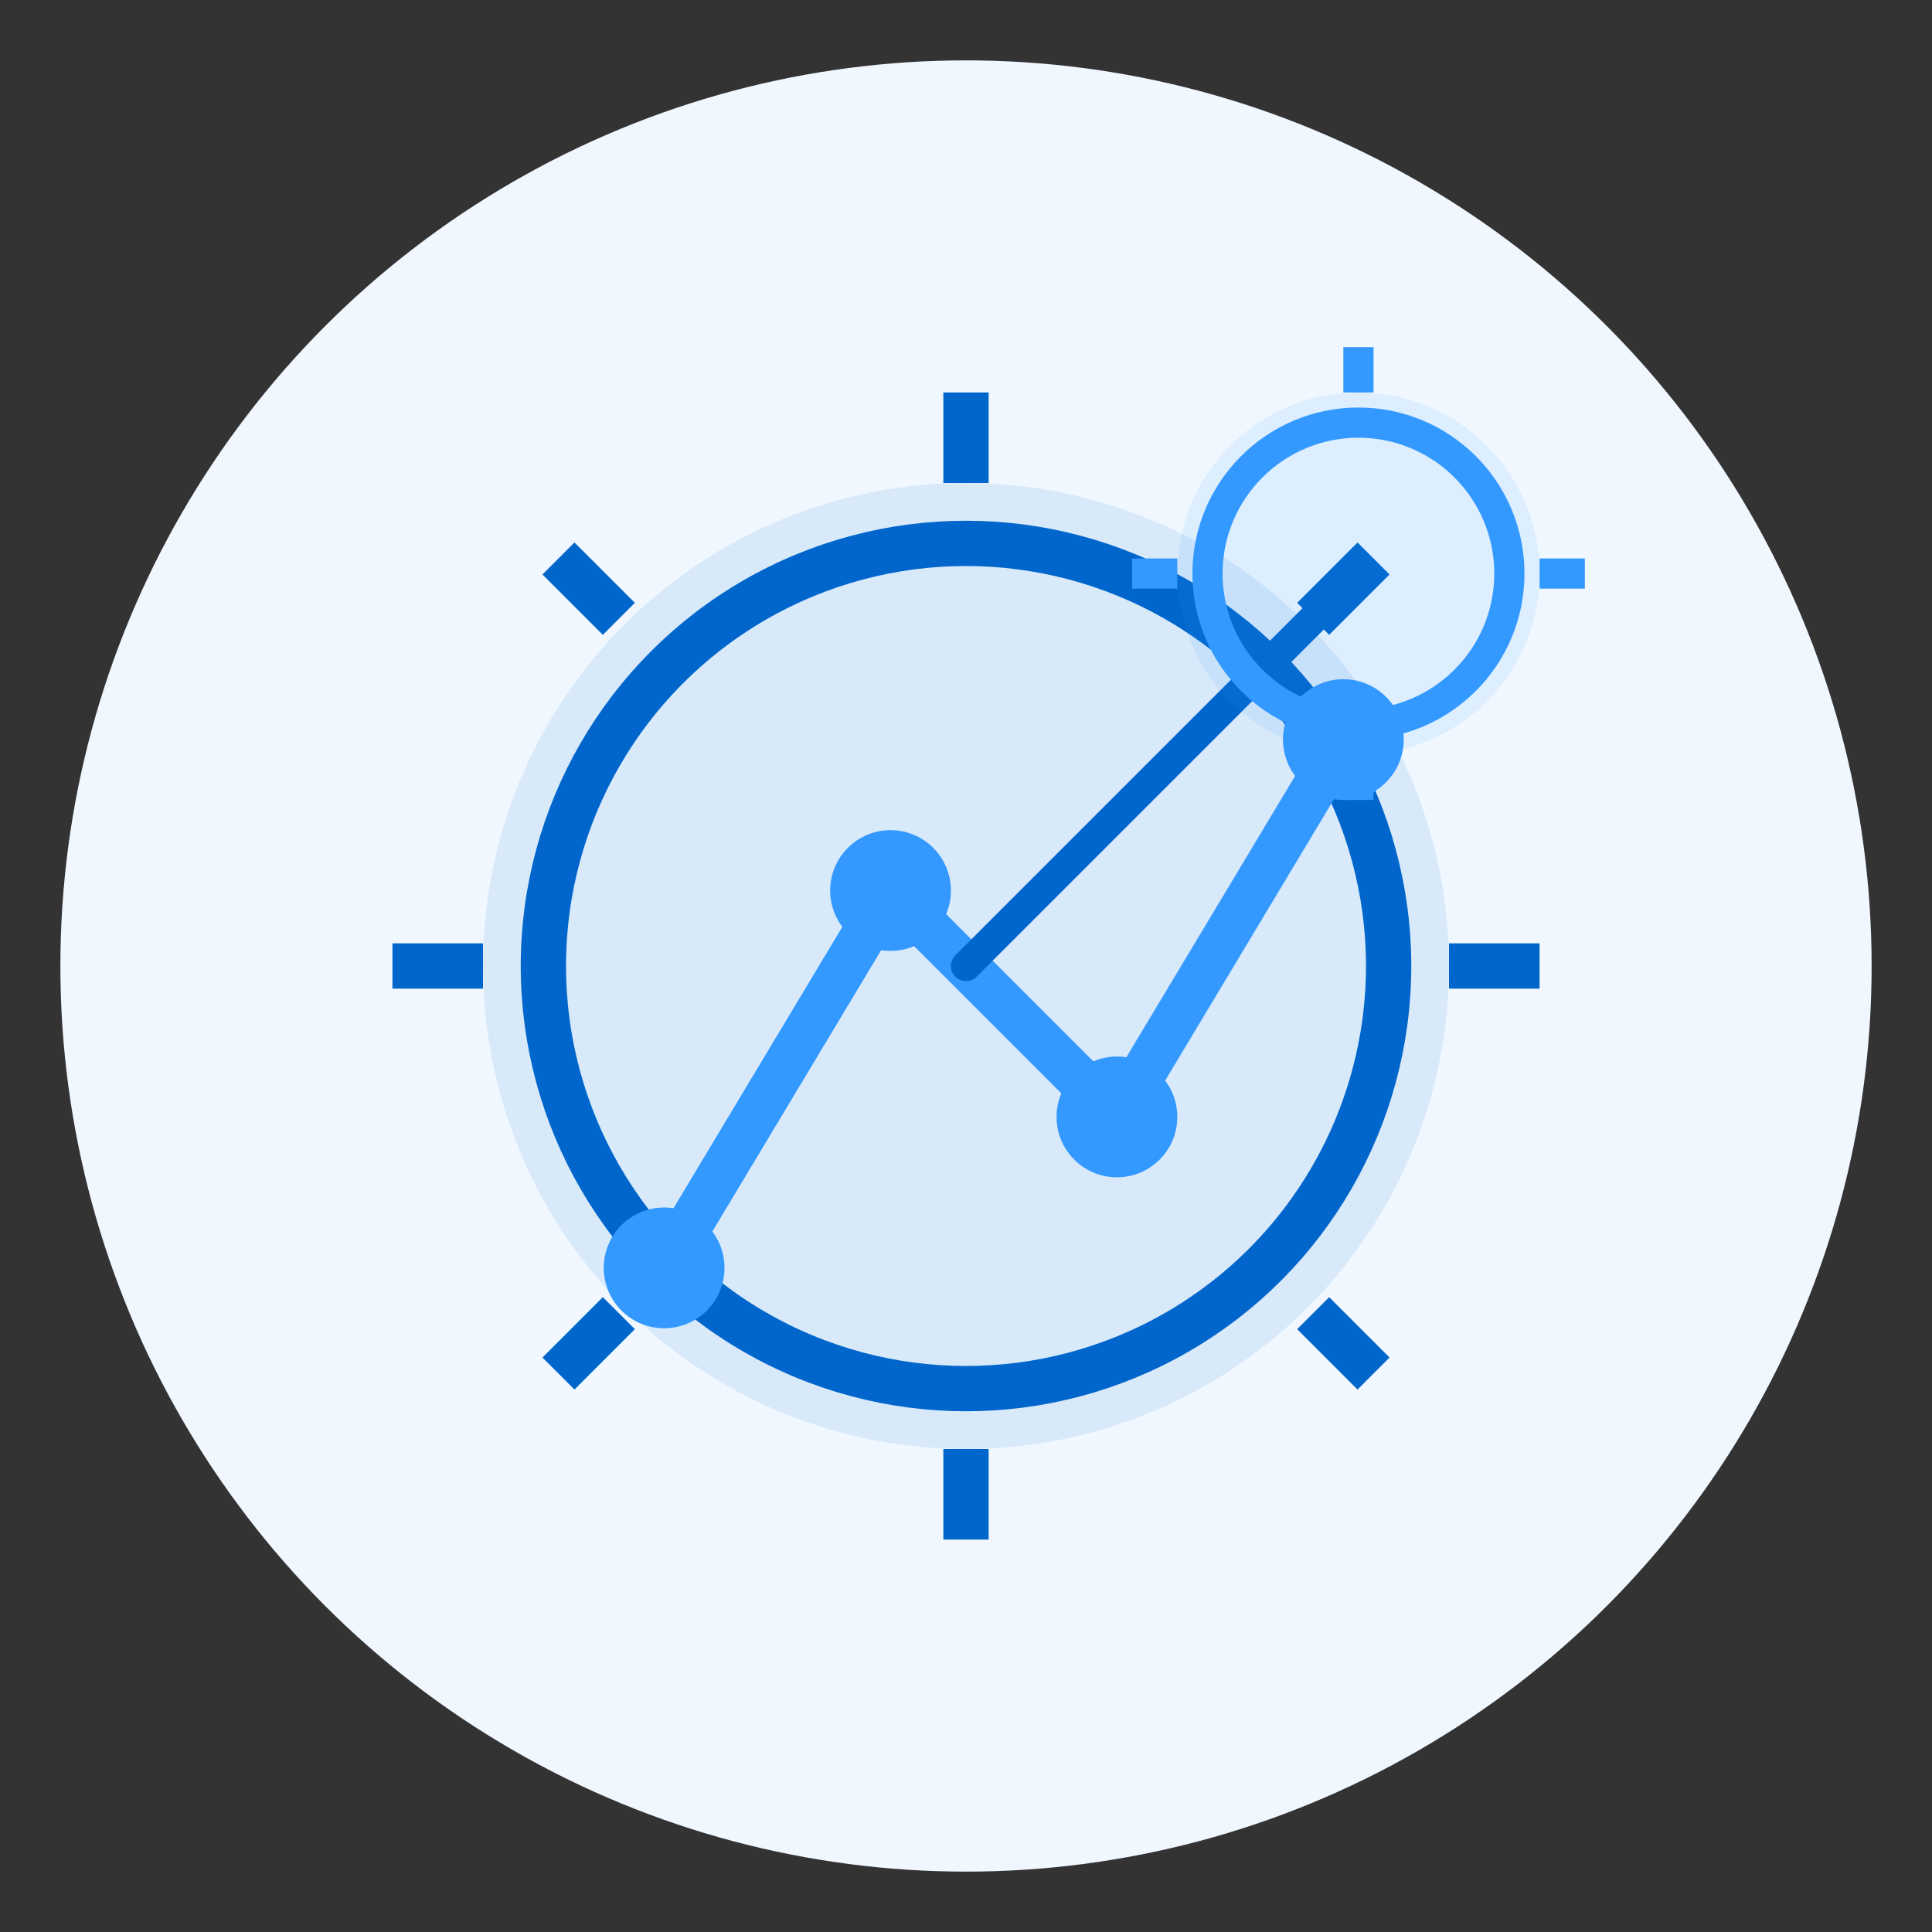 <svg width="128" height="128" viewBox="0 0 128 128" fill="none" xmlns="http://www.w3.org/2000/svg">
  <rect x="0" y="0" width="128" height="128" fill="#333333" stroke="none"/>
  <!-- 背景圆 -->
  <circle cx="64" cy="64" r="60" fill="#F0F7FF"/>
  
  <!-- 大齿轮 -->
  <g transform="translate(64 64)">
    <circle cx="0" cy="0" r="32" fill="#0066CC" opacity="0.1"/>
    <circle cx="0" cy="0" r="28" stroke="#0066CC" stroke-width="3" fill="none"/>
    
    <!-- 齿轮齿 -->
    <g stroke="#0066CC" stroke-width="3">
      <line x1="0" y1="-38" x2="0" y2="-32"/>
      <line x1="0" y1="32" x2="0" y2="38"/>
      <line x1="-38" y1="0" x2="-32" y2="0"/>
      <line x1="32" y1="0" x2="38" y2="0"/>
      <line x1="-27" y1="-27" x2="-23" y2="-23"/>
      <line x1="23" y1="23" x2="27" y2="27"/>
      <line x1="-27" y1="27" x2="-23" y2="23"/>
      <line x1="23" y1="-23" x2="27" y2="-27"/>
    </g>
  </g>

  <!-- 折线图 -->
  <g transform="translate(44 64)">
    <path d="M0 20 L15 -5 L30 10 L45 -15" 
          stroke="#3399FF" 
          stroke-width="3"
          fill="none"
          stroke-linecap="round"/>
    
    <!-- 数据点 -->
    <circle cx="0" cy="20" r="4" fill="#3399FF"/>
    <circle cx="15" cy="-5" r="4" fill="#3399FF"/>
    <circle cx="30" cy="10" r="4" fill="#3399FF"/>
    <circle cx="45" cy="-15" r="4" fill="#3399FF"/>
  </g>

  <!-- 动态扫描线 -->
  <g transform="translate(64 64)">
    <line x1="0" y1="0" x2="25" y2="-25" 
          stroke="#0066CC" 
          stroke-width="2"
          stroke-linecap="round">
      <animateTransform
        attributeName="transform"
        attributeType="XML"
        type="rotate"
        from="0"
        to="360"
        dur="3s"
        repeatCount="indefinite"/>
    </line>
  </g>

  <!-- 小齿轮 -->
  <g transform="translate(90 38)">
    <circle cx="0" cy="0" r="12" fill="#3399FF" opacity="0.1"/>
    <circle cx="0" cy="0" r="10" stroke="#3399FF" stroke-width="2" fill="none"/>
    <g stroke="#3399FF" stroke-width="2">
      <line x1="0" y1="-15" x2="0" y2="-12"/>
      <line x1="0" y1="12" x2="0" y2="15"/>
      <line x1="-15" y1="0" x2="-12" y2="0"/>
      <line x1="12" y1="0" x2="15" y2="0"/>
    </g>
  </g>
</svg>